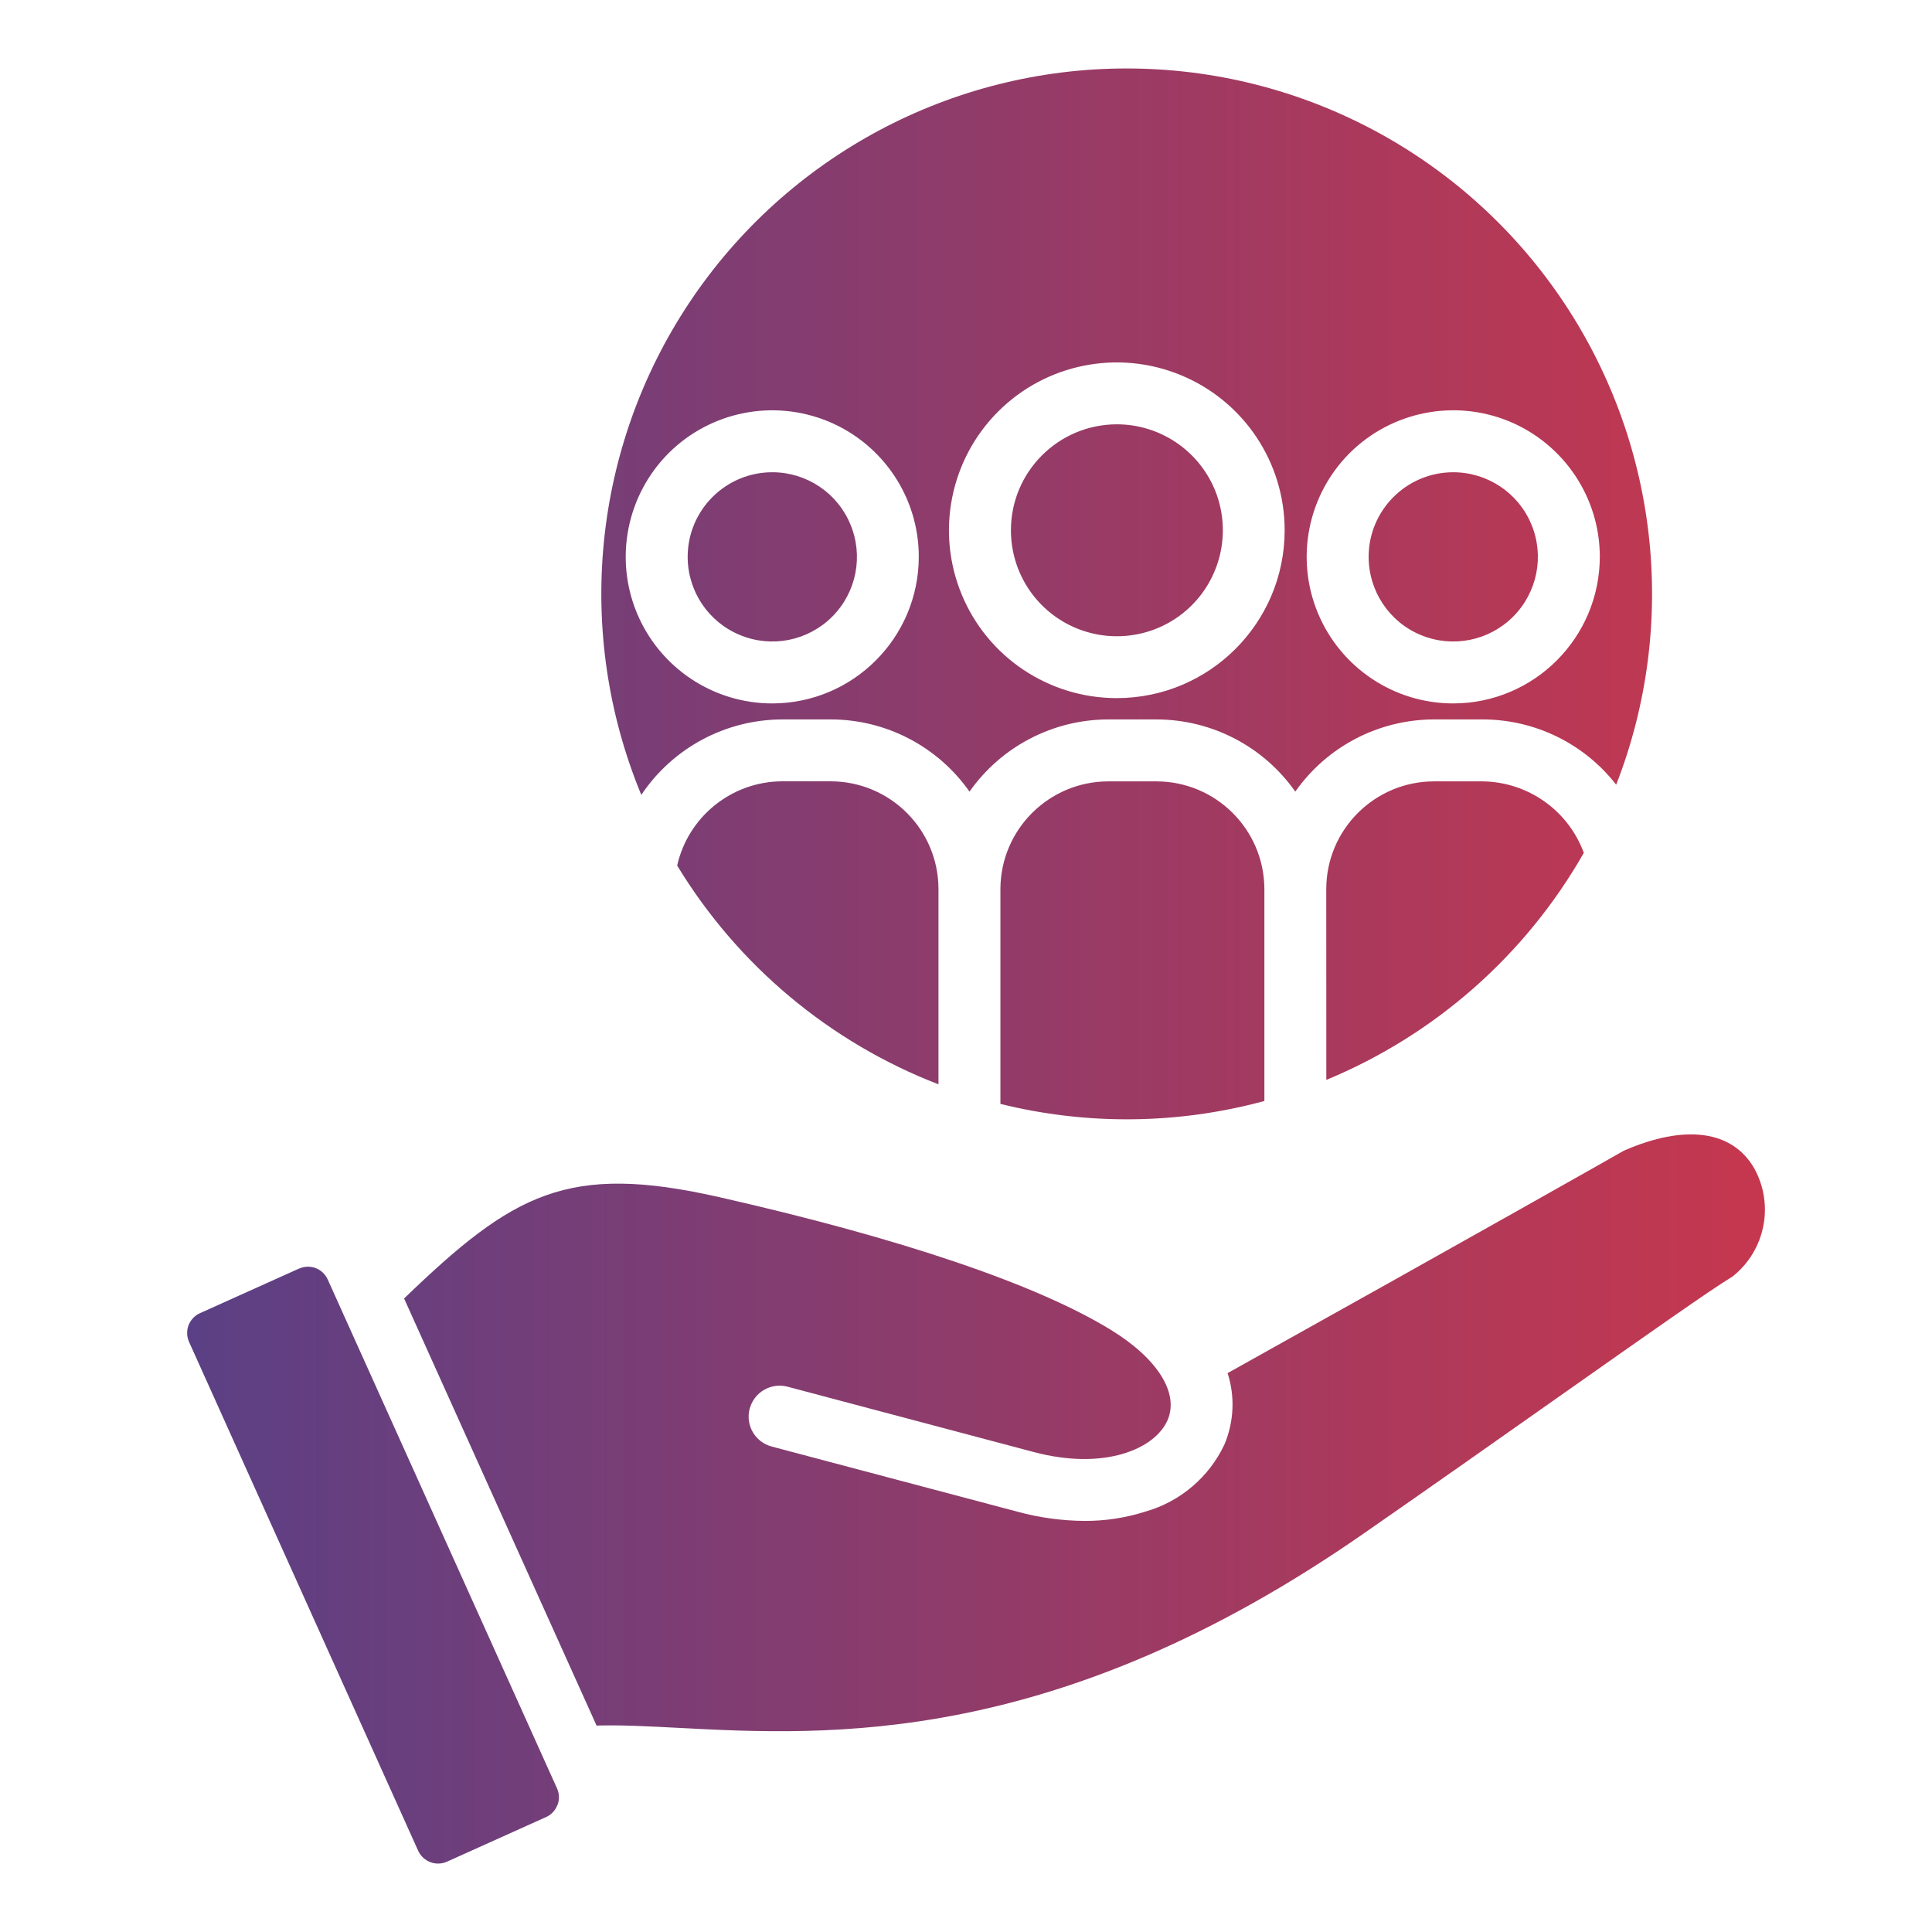 <svg width="32" height="32" viewBox="0 0 32 32" fill="none" xmlns="http://www.w3.org/2000/svg">
<g clip-path="url(#clip0_798_11716)">
<path fill-rule="evenodd" clip-rule="evenodd" d="M9.232 29.896C9.199 29.985 9.131 30.058 9.045 30.096L7.404 30.835C7.223 30.916 7.01 30.836 6.927 30.656L3.132 22.228C3.093 22.141 3.089 22.041 3.122 21.952C3.157 21.863 3.224 21.79 3.311 21.751L4.952 21.012V21.013C5.039 20.974 5.139 20.97 5.227 21.003C5.317 21.037 5.388 21.105 5.428 21.192L9.226 29.621C9.265 29.709 9.269 29.807 9.234 29.896L9.232 29.896ZM28.698 21.142C29.236 20.715 29.389 19.963 29.06 19.359C28.701 18.723 27.913 18.614 26.896 19.059C26.651 19.199 24.449 20.447 20.333 22.743C20.458 23.131 20.438 23.548 20.282 23.922C20.027 24.466 19.548 24.873 18.97 25.037C18.643 25.141 18.303 25.193 17.959 25.191C17.588 25.188 17.217 25.138 16.858 25.04L12.781 23.959C12.507 23.886 12.344 23.605 12.417 23.333C12.49 23.059 12.77 22.896 13.044 22.968L17.121 24.05C18.282 24.359 19.13 24.006 19.34 23.519C19.531 23.071 19.17 22.499 18.398 22.026C17.169 21.272 14.926 20.512 11.911 19.828C9.401 19.259 8.503 19.762 6.693 21.507L9.881 28.581C10.281 28.569 10.731 28.592 11.236 28.619C13.724 28.749 17.484 28.945 22.584 25.402C23.729 24.606 24.844 23.822 25.828 23.128C27.289 22.1 28.352 21.349 28.699 21.142L28.698 21.142ZM11.216 14.336C11.4 13.523 12.122 12.943 12.957 12.941H13.76C14.745 12.943 15.543 13.741 15.544 14.725V17.96C13.741 17.263 12.219 15.989 11.216 14.336ZM16.57 18.284V14.712C16.58 13.734 17.375 12.945 18.354 12.942H19.158C20.136 12.945 20.931 13.733 20.942 14.711V18.236C19.513 18.624 18.008 18.64 16.57 18.284ZM21.968 17.887L21.967 14.726C21.968 13.742 22.766 12.944 23.75 12.942H24.555C25.305 12.95 25.974 13.421 26.233 14.126C25.268 15.819 23.768 17.142 21.967 17.887L21.968 17.887ZM18.663 1.134C15.756 1.133 13.042 2.583 11.426 5C9.812 7.416 9.51 10.48 10.622 13.166C11.144 12.386 12.019 11.918 12.957 11.916H13.76C14.675 11.916 15.533 12.364 16.058 13.112C16.583 12.364 17.441 11.918 18.354 11.916H19.158C20.073 11.918 20.929 12.364 21.454 13.112C21.979 12.364 22.835 11.918 23.75 11.916H24.554C25.42 11.915 26.238 12.315 26.769 12.997C27.813 10.32 27.467 7.299 25.846 4.927C24.224 2.553 21.537 1.134 18.663 1.134ZM18.498 11.563C17.373 11.563 16.359 10.887 15.929 9.847C15.499 8.808 15.737 7.612 16.532 6.817C17.327 6.022 18.523 5.784 19.562 6.215C20.601 6.645 21.278 7.658 21.278 8.783C21.277 10.319 20.032 11.562 18.498 11.563ZM18.498 7.029V7.028C19.208 7.028 19.848 7.455 20.121 8.111C20.392 8.767 20.242 9.522 19.74 10.025C19.238 10.527 18.483 10.676 17.827 10.405C17.171 10.133 16.744 9.494 16.744 8.783C16.744 7.815 17.529 7.029 18.499 7.028L18.498 7.029ZM12.791 11.651C11.81 11.651 10.924 11.059 10.548 10.151C10.173 9.245 10.381 8.201 11.074 7.506C11.769 6.813 12.813 6.605 13.721 6.981C14.627 7.357 15.219 8.242 15.218 9.223C15.216 10.563 14.131 11.649 12.791 11.651ZM12.791 7.822C13.358 7.821 13.87 8.163 14.086 8.687C14.304 9.21 14.185 9.813 13.783 10.215C13.382 10.615 12.78 10.736 12.256 10.518C11.731 10.302 11.39 9.79 11.39 9.223C11.39 8.45 12.018 7.822 12.791 7.822ZM24.07 11.651C23.088 11.651 22.204 11.059 21.828 10.153C21.451 9.245 21.66 8.201 22.353 7.506C23.048 6.813 24.092 6.605 24.999 6.98C25.906 7.357 26.498 8.242 26.498 9.223C26.495 10.563 25.41 11.649 24.07 11.651ZM24.07 7.822C24.637 7.822 25.149 8.163 25.365 8.687C25.583 9.21 25.462 9.814 25.061 10.215C24.661 10.615 24.057 10.736 23.533 10.518C23.01 10.302 22.669 9.79 22.669 9.223C22.669 8.45 23.297 7.822 24.07 7.822Z" fill="url(#paint0_linear_798_11716)"/>
</g>
<defs>
<linearGradient id="paint0_linear_798_11716" x1="3.1" y1="16" x2="29.233" y2="16" gradientUnits="userSpaceOnUse">
<stop stop-color="#5B4085"/>
<stop offset="1" stop-color="#C6374E"/>
</linearGradient>
<clipPath id="clip0_798_11716">
<rect width="26.326" height="30" fill="white" transform="translate(3 1)"/>
</clipPath>
</defs>
</svg>
